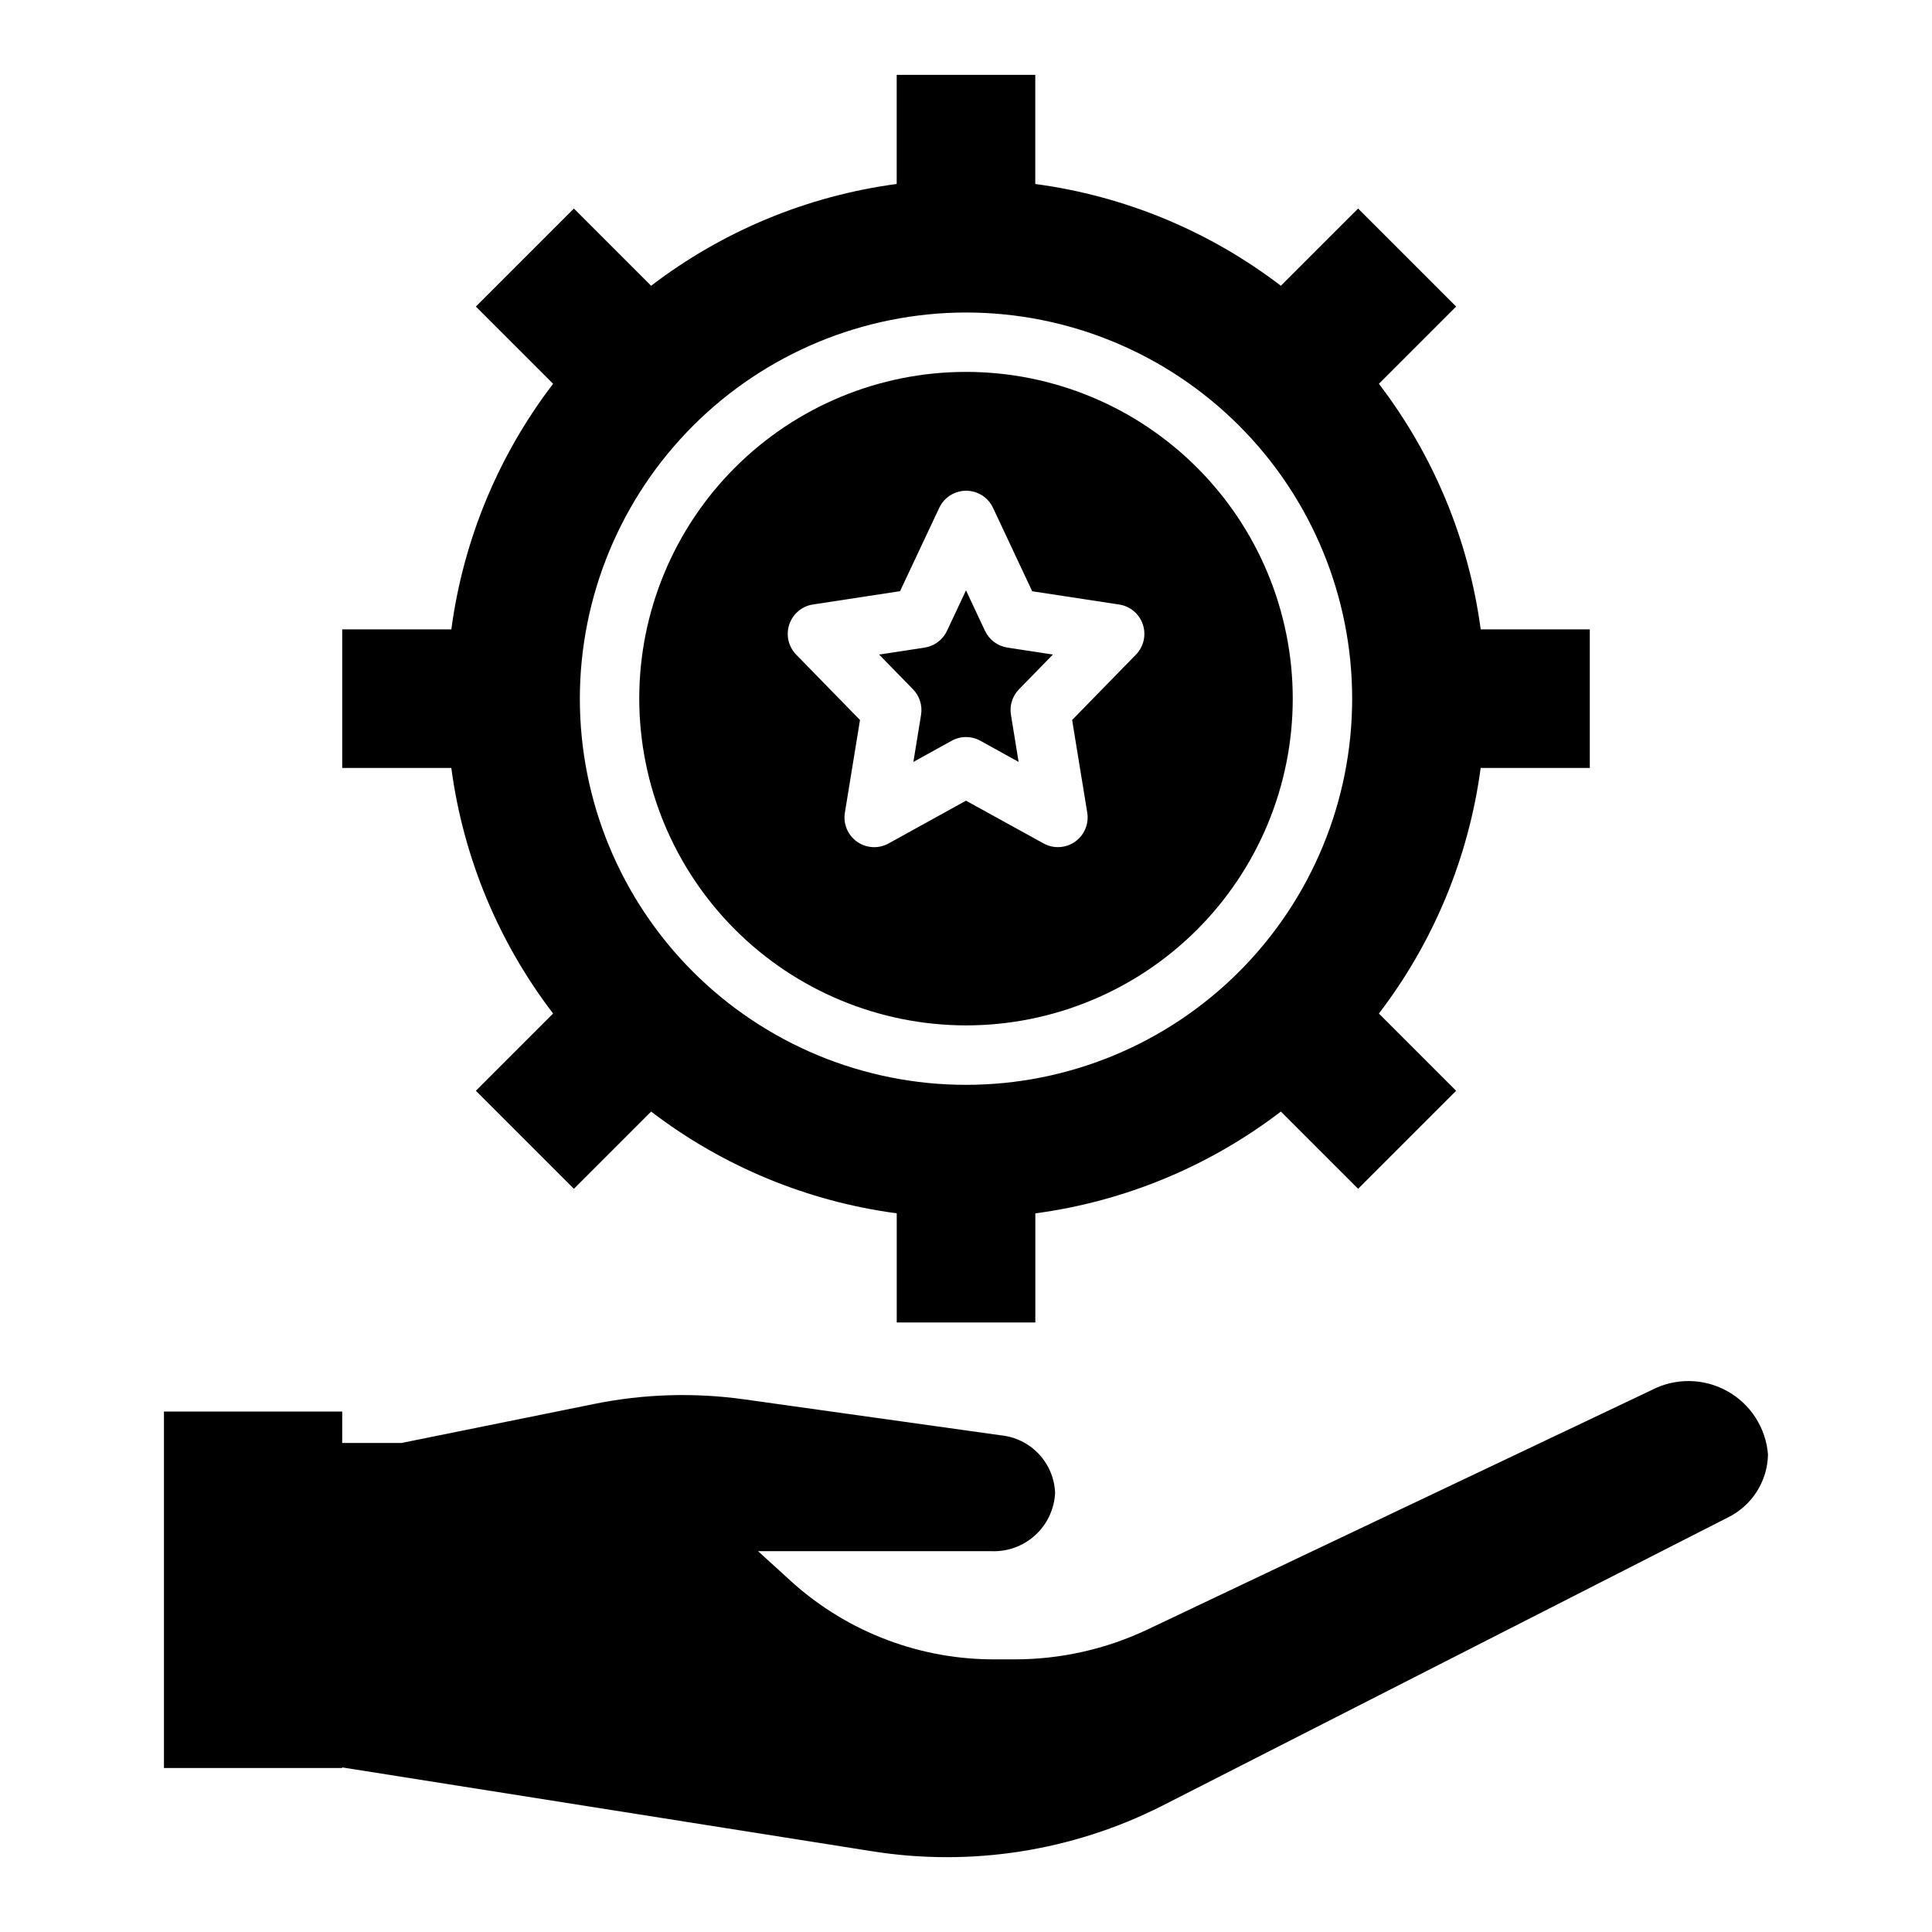 <?xml version="1.0" encoding="UTF-8"?>
<!-- Uploaded to: ICON Repo, www.svgrepo.com, Generator: ICON Repo Mixer Tools -->
<svg fill="#000000" width="800px" height="800px" version="1.1" viewBox="144 144 512 512" xmlns="http://www.w3.org/2000/svg">
 <g>
  <path d="m400 415.74c22.965 0 44.988-9.121 61.227-25.363 16.242-16.238 25.363-38.262 25.363-61.23 0-22.965-9.121-44.988-25.363-61.227-16.238-16.242-38.262-25.363-61.227-25.363-22.969 0-44.992 9.121-61.23 25.363-16.238 16.238-25.363 38.262-25.363 61.227 0.027 22.961 9.16 44.969 25.391 61.203 16.234 16.23 38.246 25.363 61.203 25.391zm-46.824-106.27c0.941-2.801 3.371-4.844 6.297-5.281l23.043-3.519 10.398-22.094c1.297-2.762 4.074-4.523 7.125-4.523 3.051 0 5.824 1.762 7.121 4.523l10.383 22.113 23.043 3.519v-0.004c2.918 0.445 5.344 2.484 6.277 5.281 0.938 2.801 0.23 5.887-1.828 8l-16.91 17.32 4.008 24.562v-0.004c0.484 2.977-0.773 5.969-3.238 7.703-2.465 1.734-5.703 1.91-8.344 0.453l-20.551-11.328-20.516 11.336c-2.637 1.457-5.879 1.281-8.344-0.453s-3.723-4.727-3.238-7.703l4.008-24.562-16.91-17.32 0.004 0.004c-2.07-2.117-2.777-5.219-1.828-8.023z"/>
  <path d="m388.09 333.43-2.031 12.484 10.141-5.606h-0.004c2.367-1.305 5.238-1.305 7.606 0l10.141 5.606-2.031-12.484c-0.402-2.465 0.387-4.977 2.133-6.762l8.98-9.203-12.051-1.844c-2.594-0.398-4.82-2.062-5.938-4.438l-5.035-10.73-5.039 10.73c-1.113 2.375-3.34 4.039-5.938 4.438l-12.051 1.844 8.98 9.203c1.746 1.785 2.535 4.297 2.137 6.762z"/>
  <path d="m234.69 310.79v36.73h28.914c3.16 23.676 12.461 46.109 26.977 65.078l-20.469 20.469 25.977 25.977 20.469-20.469c18.973 14.516 41.41 23.812 65.086 26.969v28.922h36.73v-28.91c23.672-3.164 46.105-12.465 65.07-26.98l20.469 20.469 25.977-25.977-20.469-20.469c14.516-18.973 23.812-41.41 26.973-65.086h28.922v-36.723h-28.914c-3.164-23.676-12.465-46.109-26.98-65.078l20.469-20.469-25.977-25.977-20.469 20.469c-18.973-14.516-41.41-23.812-65.086-26.973v-28.922h-36.723v28.914c-23.676 3.164-46.109 12.465-65.078 26.98l-20.469-20.469-25.977 25.977 20.469 20.469c-14.516 18.973-23.812 41.41-26.969 65.086zm165.31-83.973c27.141 0 53.168 10.785 72.359 29.977 19.195 19.191 29.977 45.219 29.977 72.359 0 27.145-10.781 53.172-29.977 72.363-19.191 19.191-45.219 29.977-72.359 29.977-27.145 0-53.172-10.785-72.363-29.977-19.191-19.191-29.973-45.219-29.973-72.363 0.031-27.129 10.82-53.141 30.008-72.328 19.184-19.184 45.195-29.977 72.328-30.008z"/>
  <path d="m187.45 518.08v94.465h47.23v-0.164l140.34 22.207c26.207 4.188 53.07 0.012 76.77-11.934l149.95-76.422c3.176-1.523 5.867-3.894 7.773-6.856 1.91-2.961 2.957-6.391 3.027-9.914-0.562-7.078-4.644-13.406-10.863-16.836-6.219-3.434-13.742-3.512-20.035-0.215l-133.62 63.465c-10.996 5.191-23.008 7.883-35.164 7.871h-4.984c-19.809 0.133-38.961-7.086-53.75-20.262l-9.227-8.406h61.773c4.293 0.191 8.484-1.328 11.66-4.223 3.18-2.894 5.078-6.93 5.285-11.223-0.148-3.852-1.684-7.516-4.328-10.32-2.641-2.805-6.211-4.559-10.043-4.938l-68.023-9.531c-13.184-1.844-26.582-1.441-39.629 1.195l-51.16 10.359h-15.742v-8.32z"/>
 </g>
</svg>